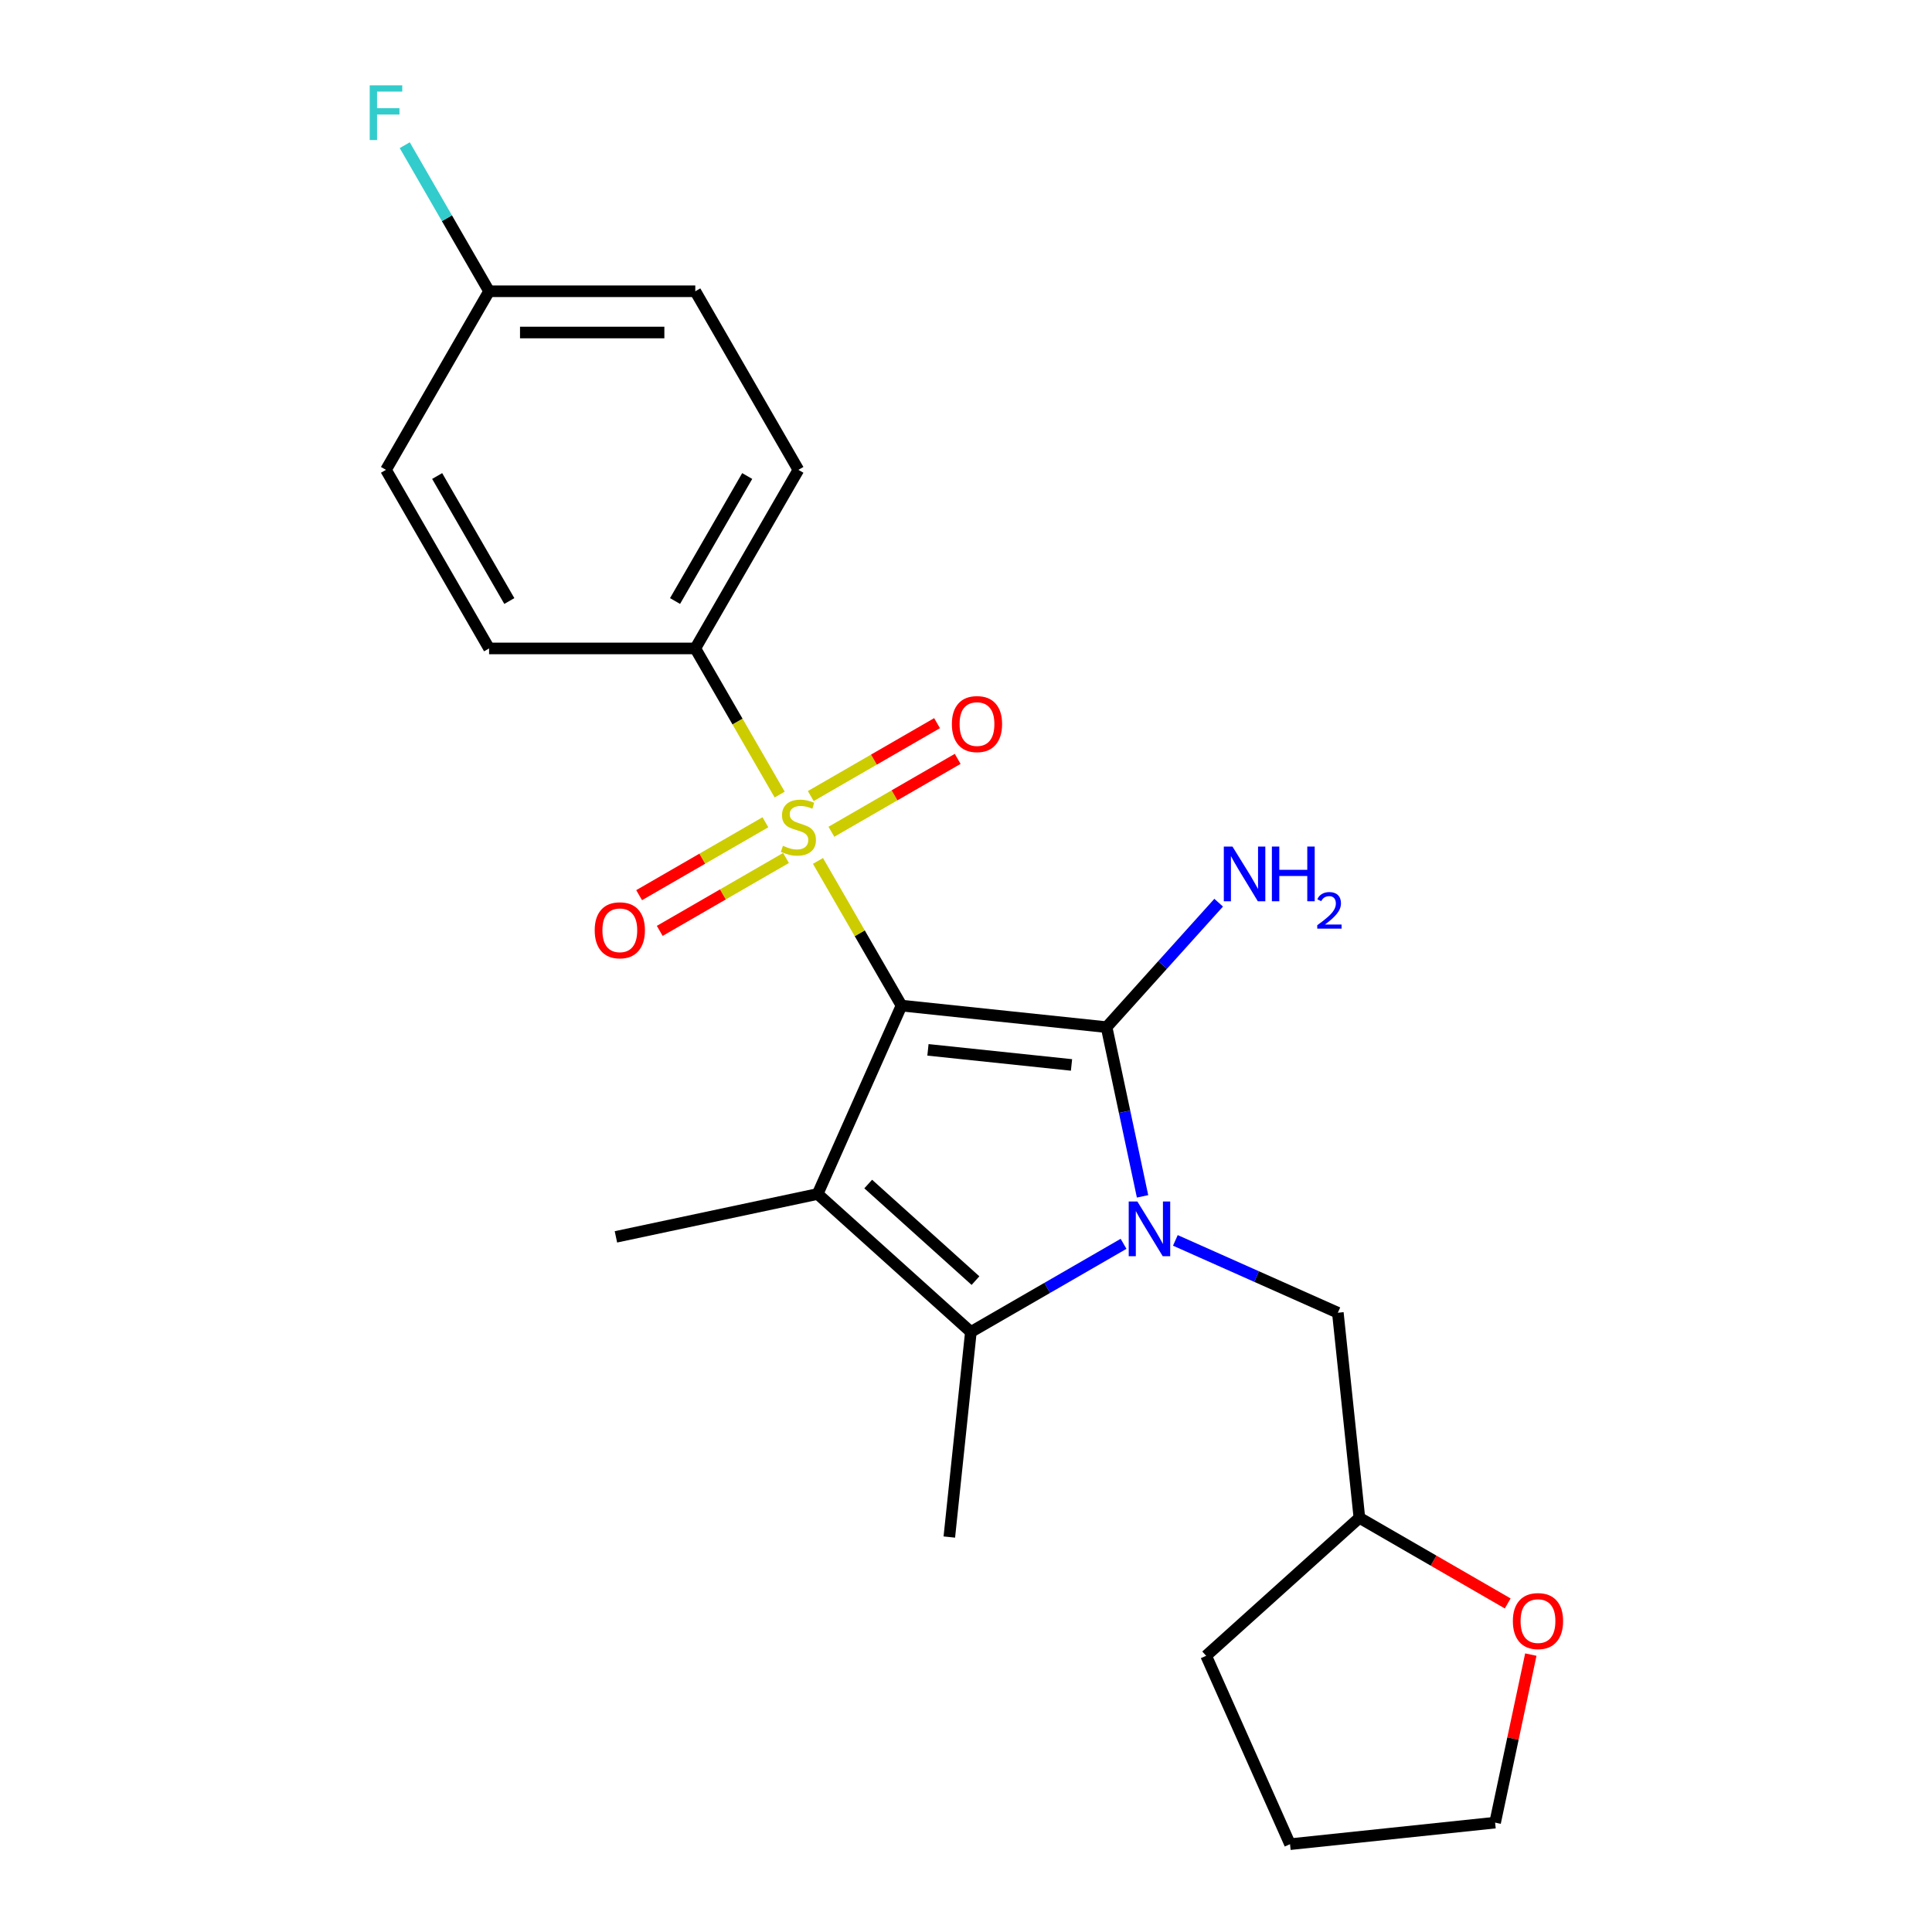 <?xml version='1.0' encoding='iso-8859-1'?>
<svg version='1.1' baseProfile='full'
              xmlns='http://www.w3.org/2000/svg'
                      xmlns:rdkit='http://www.rdkit.org/xml'
                      xmlns:xlink='http://www.w3.org/1999/xlink'
                  xml:space='preserve'
width='1000px' height='1000px' viewBox='0 0 1000 1000'>
<!-- END OF HEADER -->
<rect style='opacity:1.0;fill:#FFFFFF;stroke:none' width='1000' height='1000' x='0' y='0'> </rect>
<path class='bond-0' d='M 466.617,520.498 L 572.767,531.655' style='fill:none;fill-rule:evenodd;stroke:#000000;stroke-width:6px;stroke-linecap:butt;stroke-linejoin:miter;stroke-opacity:1' />
<path class='bond-0' d='M 480.308,543.402 L 554.613,551.211' style='fill:none;fill-rule:evenodd;stroke:#000000;stroke-width:6px;stroke-linecap:butt;stroke-linejoin:miter;stroke-opacity:1' />
<path class='bond-2' d='M 466.617,520.498 L 444.999,483.055' style='fill:none;fill-rule:evenodd;stroke:#000000;stroke-width:6px;stroke-linecap:butt;stroke-linejoin:miter;stroke-opacity:1' />
<path class='bond-2' d='M 444.999,483.055 L 423.381,445.612' style='fill:none;fill-rule:evenodd;stroke:#CCCC00;stroke-width:6px;stroke-linecap:butt;stroke-linejoin:miter;stroke-opacity:1' />
<path class='bond-3' d='M 466.617,520.498 L 423.204,618.005' style='fill:none;fill-rule:evenodd;stroke:#000000;stroke-width:6px;stroke-linecap:butt;stroke-linejoin:miter;stroke-opacity:1' />
<path class='bond-1' d='M 572.767,531.655 L 582.074,575.442' style='fill:none;fill-rule:evenodd;stroke:#000000;stroke-width:6px;stroke-linecap:butt;stroke-linejoin:miter;stroke-opacity:1' />
<path class='bond-1' d='M 582.074,575.442 L 591.381,619.229' style='fill:none;fill-rule:evenodd;stroke:#0000FF;stroke-width:6px;stroke-linecap:butt;stroke-linejoin:miter;stroke-opacity:1' />
<path class='bond-9' d='M 572.767,531.655 L 601.772,499.441' style='fill:none;fill-rule:evenodd;stroke:#000000;stroke-width:6px;stroke-linecap:butt;stroke-linejoin:miter;stroke-opacity:1' />
<path class='bond-9' d='M 601.772,499.441 L 630.778,467.227' style='fill:none;fill-rule:evenodd;stroke:#0000FF;stroke-width:6px;stroke-linecap:butt;stroke-linejoin:miter;stroke-opacity:1' />
<path class='bond-6' d='M 608.366,642.027 L 650.416,660.748' style='fill:none;fill-rule:evenodd;stroke:#0000FF;stroke-width:6px;stroke-linecap:butt;stroke-linejoin:miter;stroke-opacity:1' />
<path class='bond-6' d='M 650.416,660.748 L 692.465,679.47' style='fill:none;fill-rule:evenodd;stroke:#000000;stroke-width:6px;stroke-linecap:butt;stroke-linejoin:miter;stroke-opacity:1' />
<path class='bond-23' d='M 581.55,643.798 L 542.036,666.611' style='fill:none;fill-rule:evenodd;stroke:#0000FF;stroke-width:6px;stroke-linecap:butt;stroke-linejoin:miter;stroke-opacity:1' />
<path class='bond-23' d='M 542.036,666.611 L 502.523,689.424' style='fill:none;fill-rule:evenodd;stroke:#000000;stroke-width:6px;stroke-linecap:butt;stroke-linejoin:miter;stroke-opacity:1' />
<path class='bond-5' d='M 403.557,411.275 L 381.72,373.452' style='fill:none;fill-rule:evenodd;stroke:#CCCC00;stroke-width:6px;stroke-linecap:butt;stroke-linejoin:miter;stroke-opacity:1' />
<path class='bond-5' d='M 381.72,373.452 L 359.883,335.629' style='fill:none;fill-rule:evenodd;stroke:#000000;stroke-width:6px;stroke-linecap:butt;stroke-linejoin:miter;stroke-opacity:1' />
<path class='bond-7' d='M 396.165,425.603 L 363.486,444.47' style='fill:none;fill-rule:evenodd;stroke:#CCCC00;stroke-width:6px;stroke-linecap:butt;stroke-linejoin:miter;stroke-opacity:1' />
<path class='bond-7' d='M 363.486,444.47 L 330.808,463.337' style='fill:none;fill-rule:evenodd;stroke:#FF0000;stroke-width:6px;stroke-linecap:butt;stroke-linejoin:miter;stroke-opacity:1' />
<path class='bond-7' d='M 406.838,444.09 L 374.16,462.957' style='fill:none;fill-rule:evenodd;stroke:#CCCC00;stroke-width:6px;stroke-linecap:butt;stroke-linejoin:miter;stroke-opacity:1' />
<path class='bond-7' d='M 374.16,462.957 L 341.481,481.824' style='fill:none;fill-rule:evenodd;stroke:#FF0000;stroke-width:6px;stroke-linecap:butt;stroke-linejoin:miter;stroke-opacity:1' />
<path class='bond-8' d='M 430.335,430.524 L 463.013,411.657' style='fill:none;fill-rule:evenodd;stroke:#CCCC00;stroke-width:6px;stroke-linecap:butt;stroke-linejoin:miter;stroke-opacity:1' />
<path class='bond-8' d='M 463.013,411.657 L 495.692,392.79' style='fill:none;fill-rule:evenodd;stroke:#FF0000;stroke-width:6px;stroke-linecap:butt;stroke-linejoin:miter;stroke-opacity:1' />
<path class='bond-8' d='M 419.661,412.037 L 452.34,393.17' style='fill:none;fill-rule:evenodd;stroke:#CCCC00;stroke-width:6px;stroke-linecap:butt;stroke-linejoin:miter;stroke-opacity:1' />
<path class='bond-8' d='M 452.34,393.17 L 485.019,374.303' style='fill:none;fill-rule:evenodd;stroke:#FF0000;stroke-width:6px;stroke-linecap:butt;stroke-linejoin:miter;stroke-opacity:1' />
<path class='bond-4' d='M 423.204,618.005 L 502.523,689.424' style='fill:none;fill-rule:evenodd;stroke:#000000;stroke-width:6px;stroke-linecap:butt;stroke-linejoin:miter;stroke-opacity:1' />
<path class='bond-4' d='M 449.386,612.854 L 504.909,662.847' style='fill:none;fill-rule:evenodd;stroke:#000000;stroke-width:6px;stroke-linecap:butt;stroke-linejoin:miter;stroke-opacity:1' />
<path class='bond-13' d='M 423.204,618.005 L 318.802,640.196' style='fill:none;fill-rule:evenodd;stroke:#000000;stroke-width:6px;stroke-linecap:butt;stroke-linejoin:miter;stroke-opacity:1' />
<path class='bond-15' d='M 502.523,689.424 L 491.367,795.574' style='fill:none;fill-rule:evenodd;stroke:#000000;stroke-width:6px;stroke-linecap:butt;stroke-linejoin:miter;stroke-opacity:1' />
<path class='bond-11' d='M 359.883,335.629 L 413.25,243.194' style='fill:none;fill-rule:evenodd;stroke:#000000;stroke-width:6px;stroke-linecap:butt;stroke-linejoin:miter;stroke-opacity:1' />
<path class='bond-11' d='M 349.401,311.09 L 386.758,246.386' style='fill:none;fill-rule:evenodd;stroke:#000000;stroke-width:6px;stroke-linecap:butt;stroke-linejoin:miter;stroke-opacity:1' />
<path class='bond-12' d='M 359.883,335.629 L 253.148,335.629' style='fill:none;fill-rule:evenodd;stroke:#000000;stroke-width:6px;stroke-linecap:butt;stroke-linejoin:miter;stroke-opacity:1' />
<path class='bond-14' d='M 692.465,679.47 L 703.622,785.619' style='fill:none;fill-rule:evenodd;stroke:#000000;stroke-width:6px;stroke-linecap:butt;stroke-linejoin:miter;stroke-opacity:1' />
<path class='bond-10' d='M 780.388,829.941 L 742.005,807.78' style='fill:none;fill-rule:evenodd;stroke:#FF0000;stroke-width:6px;stroke-linecap:butt;stroke-linejoin:miter;stroke-opacity:1' />
<path class='bond-10' d='M 742.005,807.78 L 703.622,785.619' style='fill:none;fill-rule:evenodd;stroke:#000000;stroke-width:6px;stroke-linecap:butt;stroke-linejoin:miter;stroke-opacity:1' />
<path class='bond-20' d='M 792.352,856.415 L 783.108,899.902' style='fill:none;fill-rule:evenodd;stroke:#FF0000;stroke-width:6px;stroke-linecap:butt;stroke-linejoin:miter;stroke-opacity:1' />
<path class='bond-20' d='M 783.108,899.902 L 773.865,943.389' style='fill:none;fill-rule:evenodd;stroke:#000000;stroke-width:6px;stroke-linecap:butt;stroke-linejoin:miter;stroke-opacity:1' />
<path class='bond-18' d='M 413.25,243.194 L 359.883,150.759' style='fill:none;fill-rule:evenodd;stroke:#000000;stroke-width:6px;stroke-linecap:butt;stroke-linejoin:miter;stroke-opacity:1' />
<path class='bond-17' d='M 253.148,335.629 L 199.781,243.194' style='fill:none;fill-rule:evenodd;stroke:#000000;stroke-width:6px;stroke-linecap:butt;stroke-linejoin:miter;stroke-opacity:1' />
<path class='bond-17' d='M 263.63,311.09 L 226.273,246.386' style='fill:none;fill-rule:evenodd;stroke:#000000;stroke-width:6px;stroke-linecap:butt;stroke-linejoin:miter;stroke-opacity:1' />
<path class='bond-21' d='M 703.622,785.619 L 624.302,857.039' style='fill:none;fill-rule:evenodd;stroke:#000000;stroke-width:6px;stroke-linecap:butt;stroke-linejoin:miter;stroke-opacity:1' />
<path class='bond-16' d='M 253.148,150.759 L 199.781,243.194' style='fill:none;fill-rule:evenodd;stroke:#000000;stroke-width:6px;stroke-linecap:butt;stroke-linejoin:miter;stroke-opacity:1' />
<path class='bond-19' d='M 253.148,150.759 L 231.323,112.956' style='fill:none;fill-rule:evenodd;stroke:#000000;stroke-width:6px;stroke-linecap:butt;stroke-linejoin:miter;stroke-opacity:1' />
<path class='bond-19' d='M 231.323,112.956 L 209.497,75.153' style='fill:none;fill-rule:evenodd;stroke:#33CCCC;stroke-width:6px;stroke-linecap:butt;stroke-linejoin:miter;stroke-opacity:1' />
<path class='bond-24' d='M 253.148,150.759 L 359.883,150.759' style='fill:none;fill-rule:evenodd;stroke:#000000;stroke-width:6px;stroke-linecap:butt;stroke-linejoin:miter;stroke-opacity:1' />
<path class='bond-24' d='M 269.158,172.106 L 343.872,172.106' style='fill:none;fill-rule:evenodd;stroke:#000000;stroke-width:6px;stroke-linecap:butt;stroke-linejoin:miter;stroke-opacity:1' />
<path class='bond-25' d='M 773.865,943.389 L 667.715,954.545' style='fill:none;fill-rule:evenodd;stroke:#000000;stroke-width:6px;stroke-linecap:butt;stroke-linejoin:miter;stroke-opacity:1' />
<path class='bond-22' d='M 624.302,857.039 L 667.715,954.545' style='fill:none;fill-rule:evenodd;stroke:#000000;stroke-width:6px;stroke-linecap:butt;stroke-linejoin:miter;stroke-opacity:1' />
<path  class='atom-2' d='M 588.698 621.897
L 597.978 636.897
Q 598.898 638.377, 600.378 641.057
Q 601.858 643.737, 601.938 643.897
L 601.938 621.897
L 605.698 621.897
L 605.698 650.217
L 601.818 650.217
L 591.858 633.817
Q 590.698 631.897, 589.458 629.697
Q 588.258 627.497, 587.898 626.817
L 587.898 650.217
L 584.218 650.217
L 584.218 621.897
L 588.698 621.897
' fill='#0000FF'/>
<path  class='atom-3' d='M 405.25 437.784
Q 405.57 437.904, 406.89 438.464
Q 408.21 439.024, 409.65 439.384
Q 411.13 439.704, 412.57 439.704
Q 415.25 439.704, 416.81 438.424
Q 418.37 437.104, 418.37 434.824
Q 418.37 433.264, 417.57 432.304
Q 416.81 431.344, 415.61 430.824
Q 414.41 430.304, 412.41 429.704
Q 409.89 428.944, 408.37 428.224
Q 406.89 427.504, 405.81 425.984
Q 404.77 424.464, 404.77 421.904
Q 404.77 418.344, 407.17 416.144
Q 409.61 413.944, 414.41 413.944
Q 417.69 413.944, 421.41 415.504
L 420.49 418.584
Q 417.09 417.184, 414.53 417.184
Q 411.77 417.184, 410.25 418.344
Q 408.73 419.464, 408.77 421.424
Q 408.77 422.944, 409.53 423.864
Q 410.33 424.784, 411.45 425.304
Q 412.61 425.824, 414.53 426.424
Q 417.09 427.224, 418.61 428.024
Q 420.13 428.824, 421.21 430.464
Q 422.33 432.064, 422.33 434.824
Q 422.33 438.744, 419.69 440.864
Q 417.09 442.944, 412.73 442.944
Q 410.21 442.944, 408.29 442.384
Q 406.41 441.864, 404.17 440.944
L 405.25 437.784
' fill='#CCCC00'/>
<path  class='atom-8' d='M 307.815 481.511
Q 307.815 474.711, 311.175 470.911
Q 314.535 467.111, 320.815 467.111
Q 327.095 467.111, 330.455 470.911
Q 333.815 474.711, 333.815 481.511
Q 333.815 488.391, 330.415 492.311
Q 327.015 496.191, 320.815 496.191
Q 314.575 496.191, 311.175 492.311
Q 307.815 488.431, 307.815 481.511
M 320.815 492.991
Q 325.135 492.991, 327.455 490.111
Q 329.815 487.191, 329.815 481.511
Q 329.815 475.951, 327.455 473.151
Q 325.135 470.311, 320.815 470.311
Q 316.495 470.311, 314.135 473.111
Q 311.815 475.911, 311.815 481.511
Q 311.815 487.231, 314.135 490.111
Q 316.495 492.991, 320.815 492.991
' fill='#FF0000'/>
<path  class='atom-9' d='M 492.684 374.776
Q 492.684 367.976, 496.044 364.176
Q 499.404 360.376, 505.684 360.376
Q 511.964 360.376, 515.324 364.176
Q 518.684 367.976, 518.684 374.776
Q 518.684 381.656, 515.284 385.576
Q 511.884 389.456, 505.684 389.456
Q 499.444 389.456, 496.044 385.576
Q 492.684 381.696, 492.684 374.776
M 505.684 386.256
Q 510.004 386.256, 512.324 383.376
Q 514.684 380.456, 514.684 374.776
Q 514.684 369.216, 512.324 366.416
Q 510.004 363.576, 505.684 363.576
Q 501.364 363.576, 499.004 366.376
Q 496.684 369.176, 496.684 374.776
Q 496.684 380.496, 499.004 383.376
Q 501.364 386.256, 505.684 386.256
' fill='#FF0000'/>
<path  class='atom-10' d='M 637.926 438.176
L 647.206 453.176
Q 648.126 454.656, 649.606 457.336
Q 651.086 460.016, 651.166 460.176
L 651.166 438.176
L 654.926 438.176
L 654.926 466.496
L 651.046 466.496
L 641.086 450.096
Q 639.926 448.176, 638.686 445.976
Q 637.486 443.776, 637.126 443.096
L 637.126 466.496
L 633.446 466.496
L 633.446 438.176
L 637.926 438.176
' fill='#0000FF'/>
<path  class='atom-10' d='M 658.326 438.176
L 662.166 438.176
L 662.166 450.216
L 676.646 450.216
L 676.646 438.176
L 680.486 438.176
L 680.486 466.496
L 676.646 466.496
L 676.646 453.416
L 662.166 453.416
L 662.166 466.496
L 658.326 466.496
L 658.326 438.176
' fill='#0000FF'/>
<path  class='atom-10' d='M 681.859 465.502
Q 682.545 463.733, 684.182 462.757
Q 685.819 461.753, 688.089 461.753
Q 690.914 461.753, 692.498 463.285
Q 694.082 464.816, 694.082 467.535
Q 694.082 470.307, 692.023 472.894
Q 689.99 475.481, 685.766 478.544
L 694.399 478.544
L 694.399 480.656
L 681.806 480.656
L 681.806 478.887
Q 685.291 476.405, 687.35 474.557
Q 689.436 472.709, 690.439 471.046
Q 691.442 469.383, 691.442 467.667
Q 691.442 465.872, 690.544 464.869
Q 689.647 463.865, 688.089 463.865
Q 686.584 463.865, 685.581 464.473
Q 684.578 465.08, 683.865 466.426
L 681.859 465.502
' fill='#0000FF'/>
<path  class='atom-11' d='M 783.056 839.067
Q 783.056 832.267, 786.416 828.467
Q 789.776 824.667, 796.056 824.667
Q 802.336 824.667, 805.696 828.467
Q 809.056 832.267, 809.056 839.067
Q 809.056 845.947, 805.656 849.867
Q 802.256 853.747, 796.056 853.747
Q 789.816 853.747, 786.416 849.867
Q 783.056 845.987, 783.056 839.067
M 796.056 850.547
Q 800.376 850.547, 802.696 847.667
Q 805.056 844.747, 805.056 839.067
Q 805.056 833.507, 802.696 830.707
Q 800.376 827.867, 796.056 827.867
Q 791.736 827.867, 789.376 830.667
Q 787.056 833.467, 787.056 839.067
Q 787.056 844.787, 789.376 847.667
Q 791.736 850.547, 796.056 850.547
' fill='#FF0000'/>
<path  class='atom-20' d='M 191.361 44.165
L 208.201 44.165
L 208.201 47.405
L 195.161 47.405
L 195.161 56.005
L 206.761 56.005
L 206.761 59.285
L 195.161 59.285
L 195.161 72.485
L 191.361 72.485
L 191.361 44.165
' fill='#33CCCC'/>
</svg>
